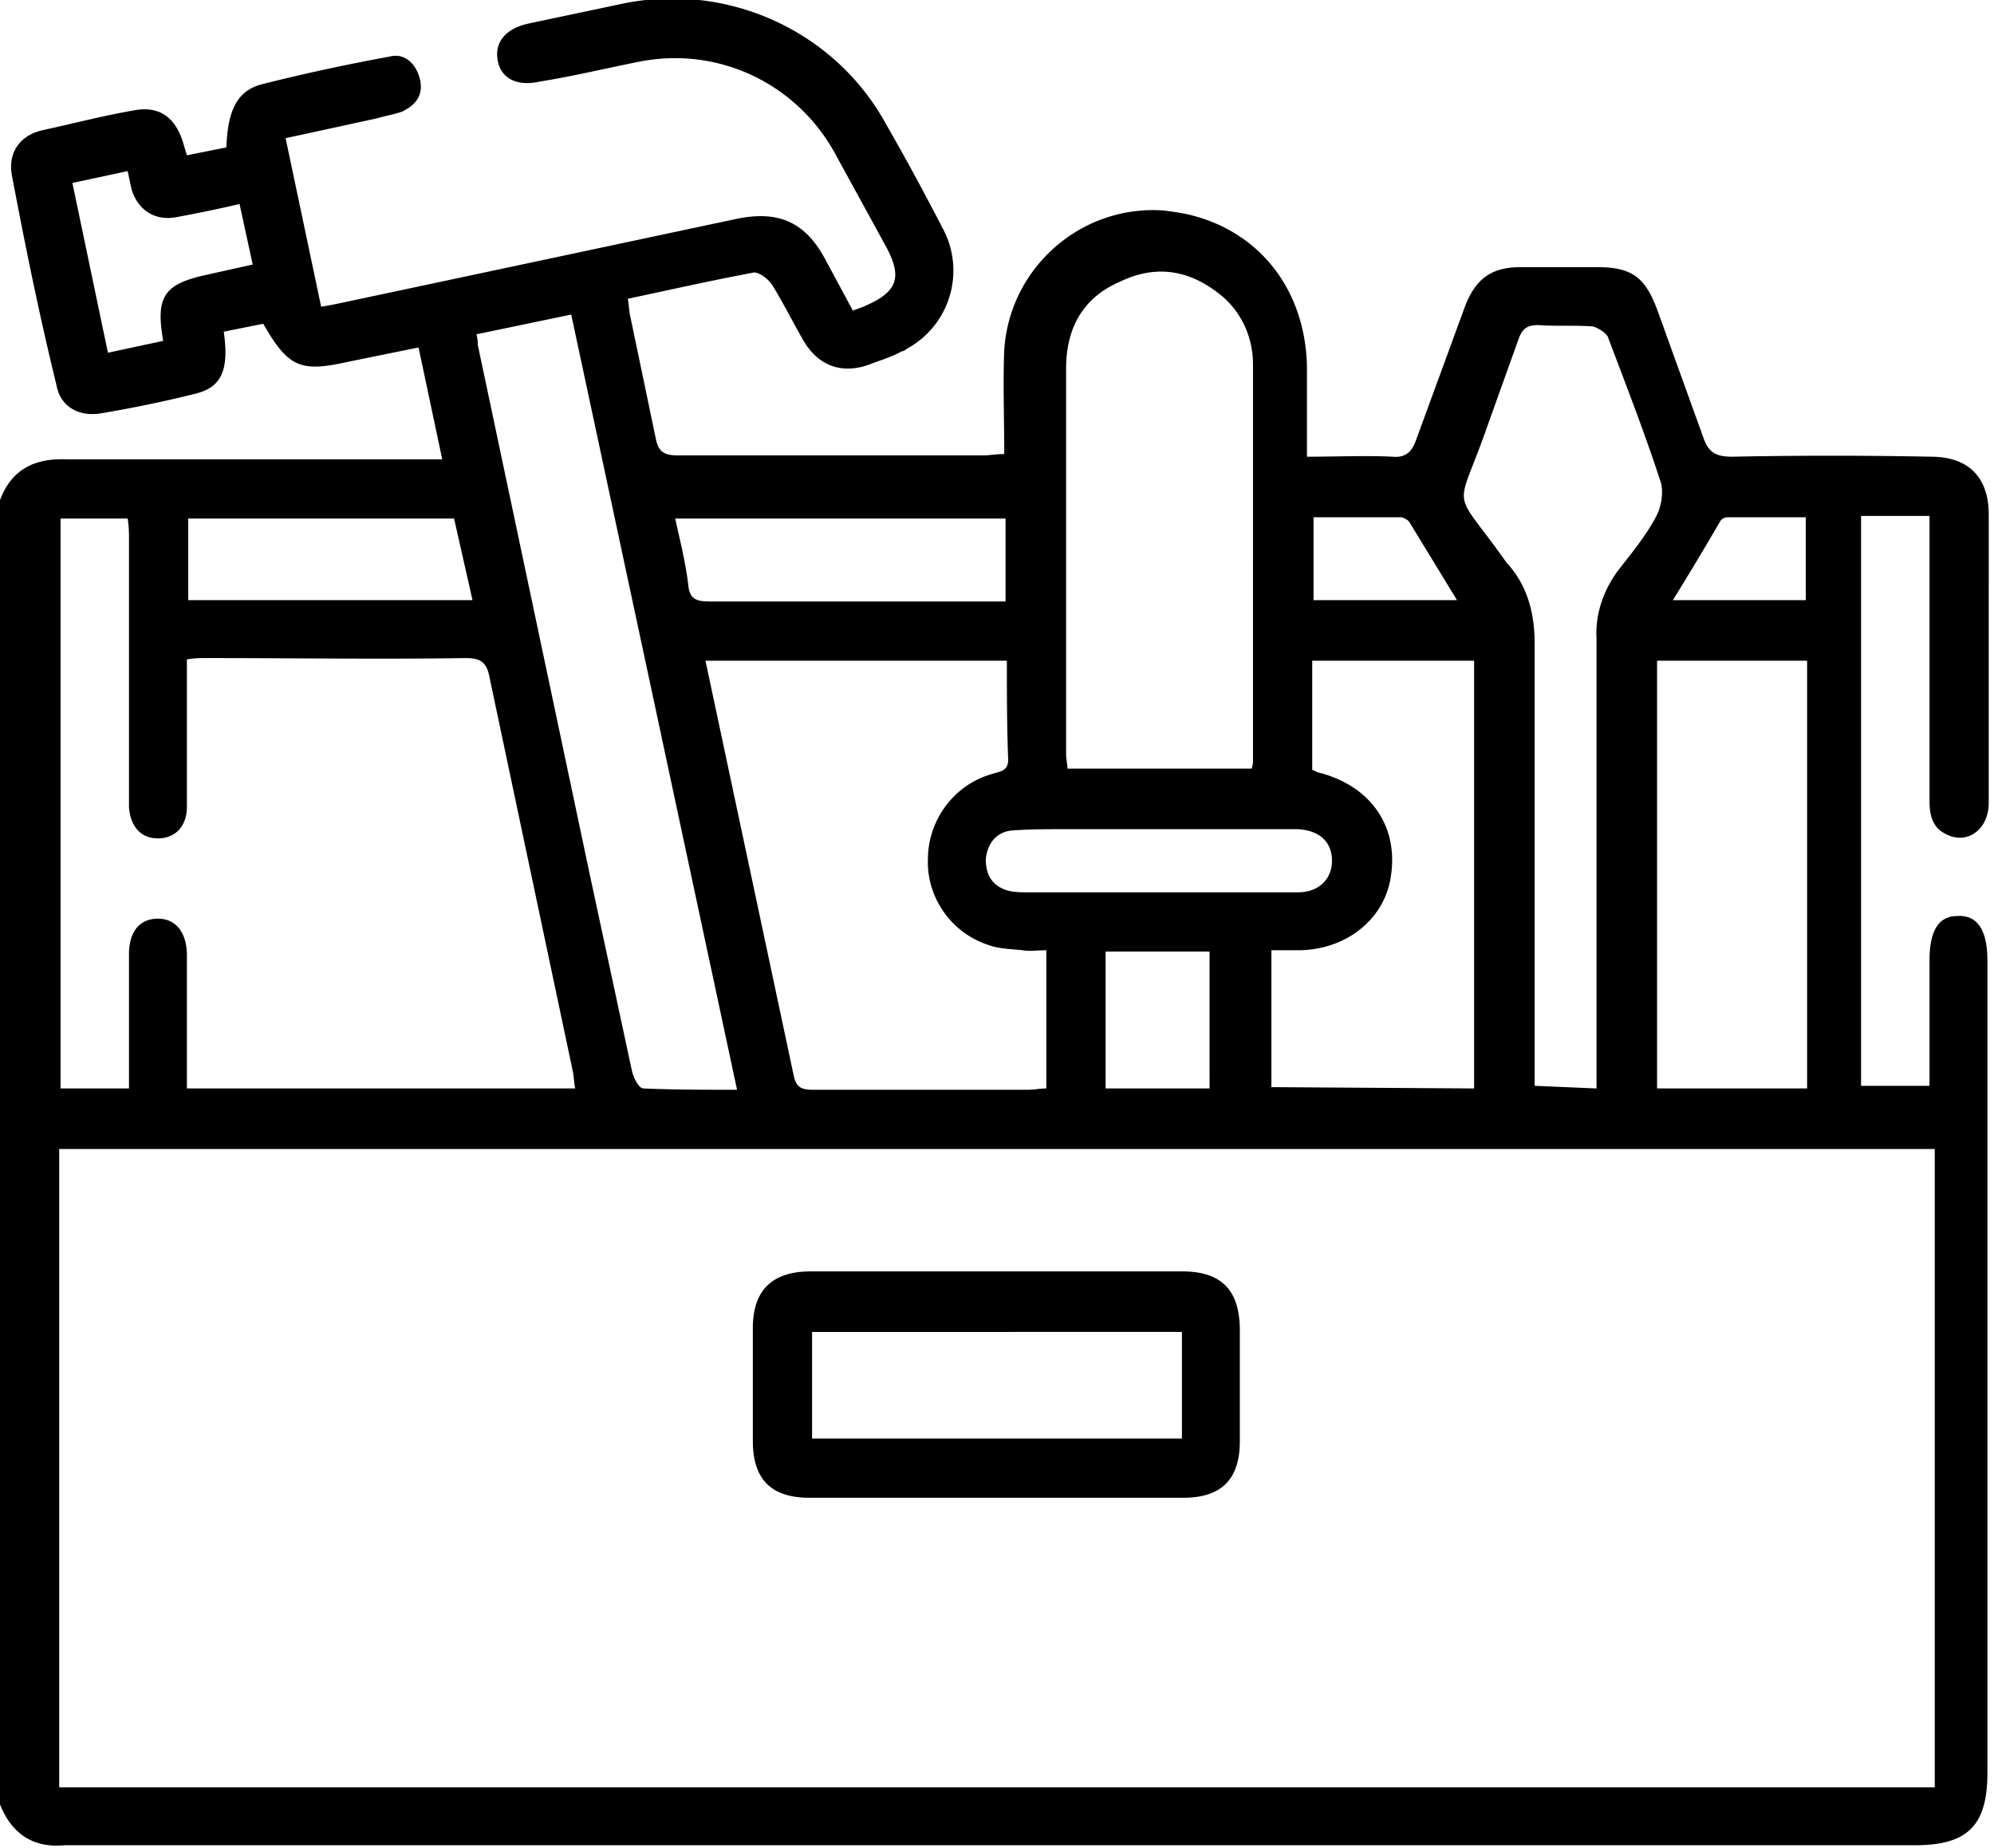 <svg xmlns="http://www.w3.org/2000/svg" viewBox="0 0 151.5 140.4"><path d="M0 137.1V38c.9-2.4 2.7-3.2 5.1-3.1h26.6 1.9l-1.8-8.5-5.4 1.1c-3.6.8-4.5.4-6.4-2.9l-3 .6c.4 2.8-.1 4.2-2.1 4.7a92.12 92.12 0 0 1-7.2 1.5c-1.7.3-3.1-.5-3.4-2.1C3 24 1.9 18.6.9 13.3c-.3-1.7.6-3 2.3-3.4 2.3-.5 4.6-1.1 6.9-1.5 2-.4 3.2.5 3.8 2.4l.3 1 3-.6c.1-2.8.8-4.3 2.7-4.8a151.6 151.6 0 0 1 9.7-2.1c1.1-.3 2 .5 2.3 1.7s-.3 2-1.4 2.5c-.6.2-1.2.3-1.9.5l-6.9 1.5 2.7 12.8c.7-.1 1.1-.2 1.6-.3l30.1-6.4c3.1-.6 5.1.3 6.6 3.1l2.1 3.9.8-.3c2.6-1.1 3-2.2 1.7-4.6l-4-7.3c-3-5.2-8.9-7.9-14.8-6.7-2.5.5-5 1.1-7.5 1.5-1.8.4-3-.3-3.2-1.7-.2-1.3.6-2.3 2.3-2.7L47.2.3c8-1.7 16.2 2 20.1 9.1 1.5 2.6 2.9 5.2 4.3 7.9a6.76 6.76 0 0 1-2.7 9.2.76.76 0 0 1-.4.2c-.7.4-1.4.6-2.2.9-2.2.9-4.1.3-5.3-1.8-.8-1.4-1.5-2.8-2.3-4.1-.3-.5-1-1-1.4-1-3.2.6-6.3 1.3-9.6 2 .1.6.1 1 .2 1.4l1.9 9.1c.2 1.1.6 1.4 1.7 1.4h23.2c.5 0 .9-.1 1.6-.1 0-2.7-.1-5.4 0-7.9.4-6.3 5.9-11.1 12.2-10.6.7.1 1.5.2 2.2.4 5.2 1.4 8.5 5.8 8.6 11.5v6.8c2.3 0 4.4-.1 6.5 0 1 .1 1.5-.4 1.8-1.3l3.7-10.1c.8-2.1 2-3 4.2-3h5.9c2.6 0 3.6.8 4.5 3.2l3.5 9.7c.4 1.2 1 1.5 2.2 1.5 5-.1 10.1-.1 15.1 0 2.9 0 4.4 1.6 4.4 4.4V61c0 2-1.6 3.2-3.2 2.4-1.1-.5-1.3-1.5-1.3-2.6V39.2h-5.2v43.3h5.2V73c0-2.3.7-3.4 2.1-3.4 1.5-.1 2.3 1 2.3 3.4v61.7c0 4-1.5 5.5-5.5 5.5H4.9c-2.1.2-3.9-.6-4.9-3.1zm4.5-1.3H147V87.3H4.5v48.5zm39.2-53.1c-.1-.5-.1-1-.2-1.4l-6.3-29.8c-.2-1.1-.6-1.5-1.8-1.5-6.6.1-13.1 0-19.7 0-.5 0-.9 0-1.5.1v11.2c0 1.5-.9 2.4-2.2 2.4s-2.1-.9-2.2-2.4V41c0-.5 0-1-.1-1.6H4.6v43.3h5.2V72.5c0-1.7.8-2.7 2.2-2.7s2.2 1.1 2.2 2.8v10.1h29.5zm32.8-32.5H53.6l6.7 31.5c.2 1 .7 1.1 1.5 1.1h16.3c.5 0 .9-.1 1.4-.1V72.2c-.7 0-1.3.1-1.8 0-.9-.1-1.8-.1-2.6-.4-2.8-.9-4.7-3.6-4.6-6.5 0-3 2-5.7 4.9-6.5.6-.2 1.2-.2 1.2-1.1-.1-2.5-.1-4.9-.1-7.5zm18.6 8.2c.1-.3.1-.5.1-.6V27.7c0-2.1-.9-4.1-2.6-5.4-2.3-1.8-4.8-2.2-7.5-.9-2.8 1.2-4.1 3.5-4.1 6.6v29.3c0 .4.1.7.1 1.1h14zm-58.9-33c.1.4.1.6.1.8l8.5 40.2L48 81.3c.1.5.5 1.4.9 1.4 2.3.1 4.7.1 7.1.1L43.4 23.9l-7.2 1.5zm85.1 57.3V48.5c-.1-1.8.5-3.6 1.6-5.1 1-1.3 2.1-2.6 2.9-4.1.4-.7.6-1.8.4-2.6-1.2-3.7-2.6-7.3-4-11-.1-.4-.8-.8-1.2-.9-1.4-.1-2.8 0-4.1-.1-.8 0-1.2.2-1.5 1l-2.4 6.7c-2.4 6.9-2.8 4.3 1.5 10.4l.1.1c1.5 1.7 2 3.8 2 6v33.6l4.7.2zm-9.3 0V50.2H99.7v8.3c.3.1.4.2.5.2 3.9 1 6 4 5.5 7.7-.4 3.4-3.4 5.8-7.1 5.8h-2v10.4l15.4.1zm25.3-32.5h-11.4v32.5h11.4V50.2zm-86-10.8c.4 1.8.8 3.4 1 5.1.1 1 .6 1.2 1.6 1.2h22.5v-6.3H51.3zm-16.8 0H14.3v6.2h21.6l-1.4-6.2zM88 67.8h10.6c1.6 0 2.6-1 2.6-2.4s-.9-2.3-2.6-2.4H81c-1.4 0-2.8 0-4.1.1-1.2.1-1.9 1-2 2.2 0 1.3.6 2.1 1.8 2.4.5.1 1 .1 1.5.1H88zM9.7 13l-4.2.9 2.7 12.9 4.2-.9c-.6-3.4.1-4.3 3.2-5l3.6-.8-1-4.6c-1.7.4-3.2.7-4.8 1s-2.9-.5-3.4-2.1L9.7 13zm82.2 69.7V72.3H84v10.4h7.9zm18.8-37.1l-3.6-5.9c-.1-.2-.5-.4-.7-.4h-6.6v6.3h10.9zm16.4 0h10.1v-6.3h-5.9c-.2 0-.5.1-.6.3a237.71 237.71 0 0 1-3.6 6zm-51.4 68.2H61.5c-2.9 0-4.3-1.4-4.3-4.3v-8.6c0-2.9 1.5-4.3 4.4-4.3h28.2c3 0 4.4 1.4 4.4 4.5v8.4c0 2.9-1.4 4.3-4.3 4.3H75.7zm14.1-12.6H61.7v8.1h28.1v-8.1z"/></svg>